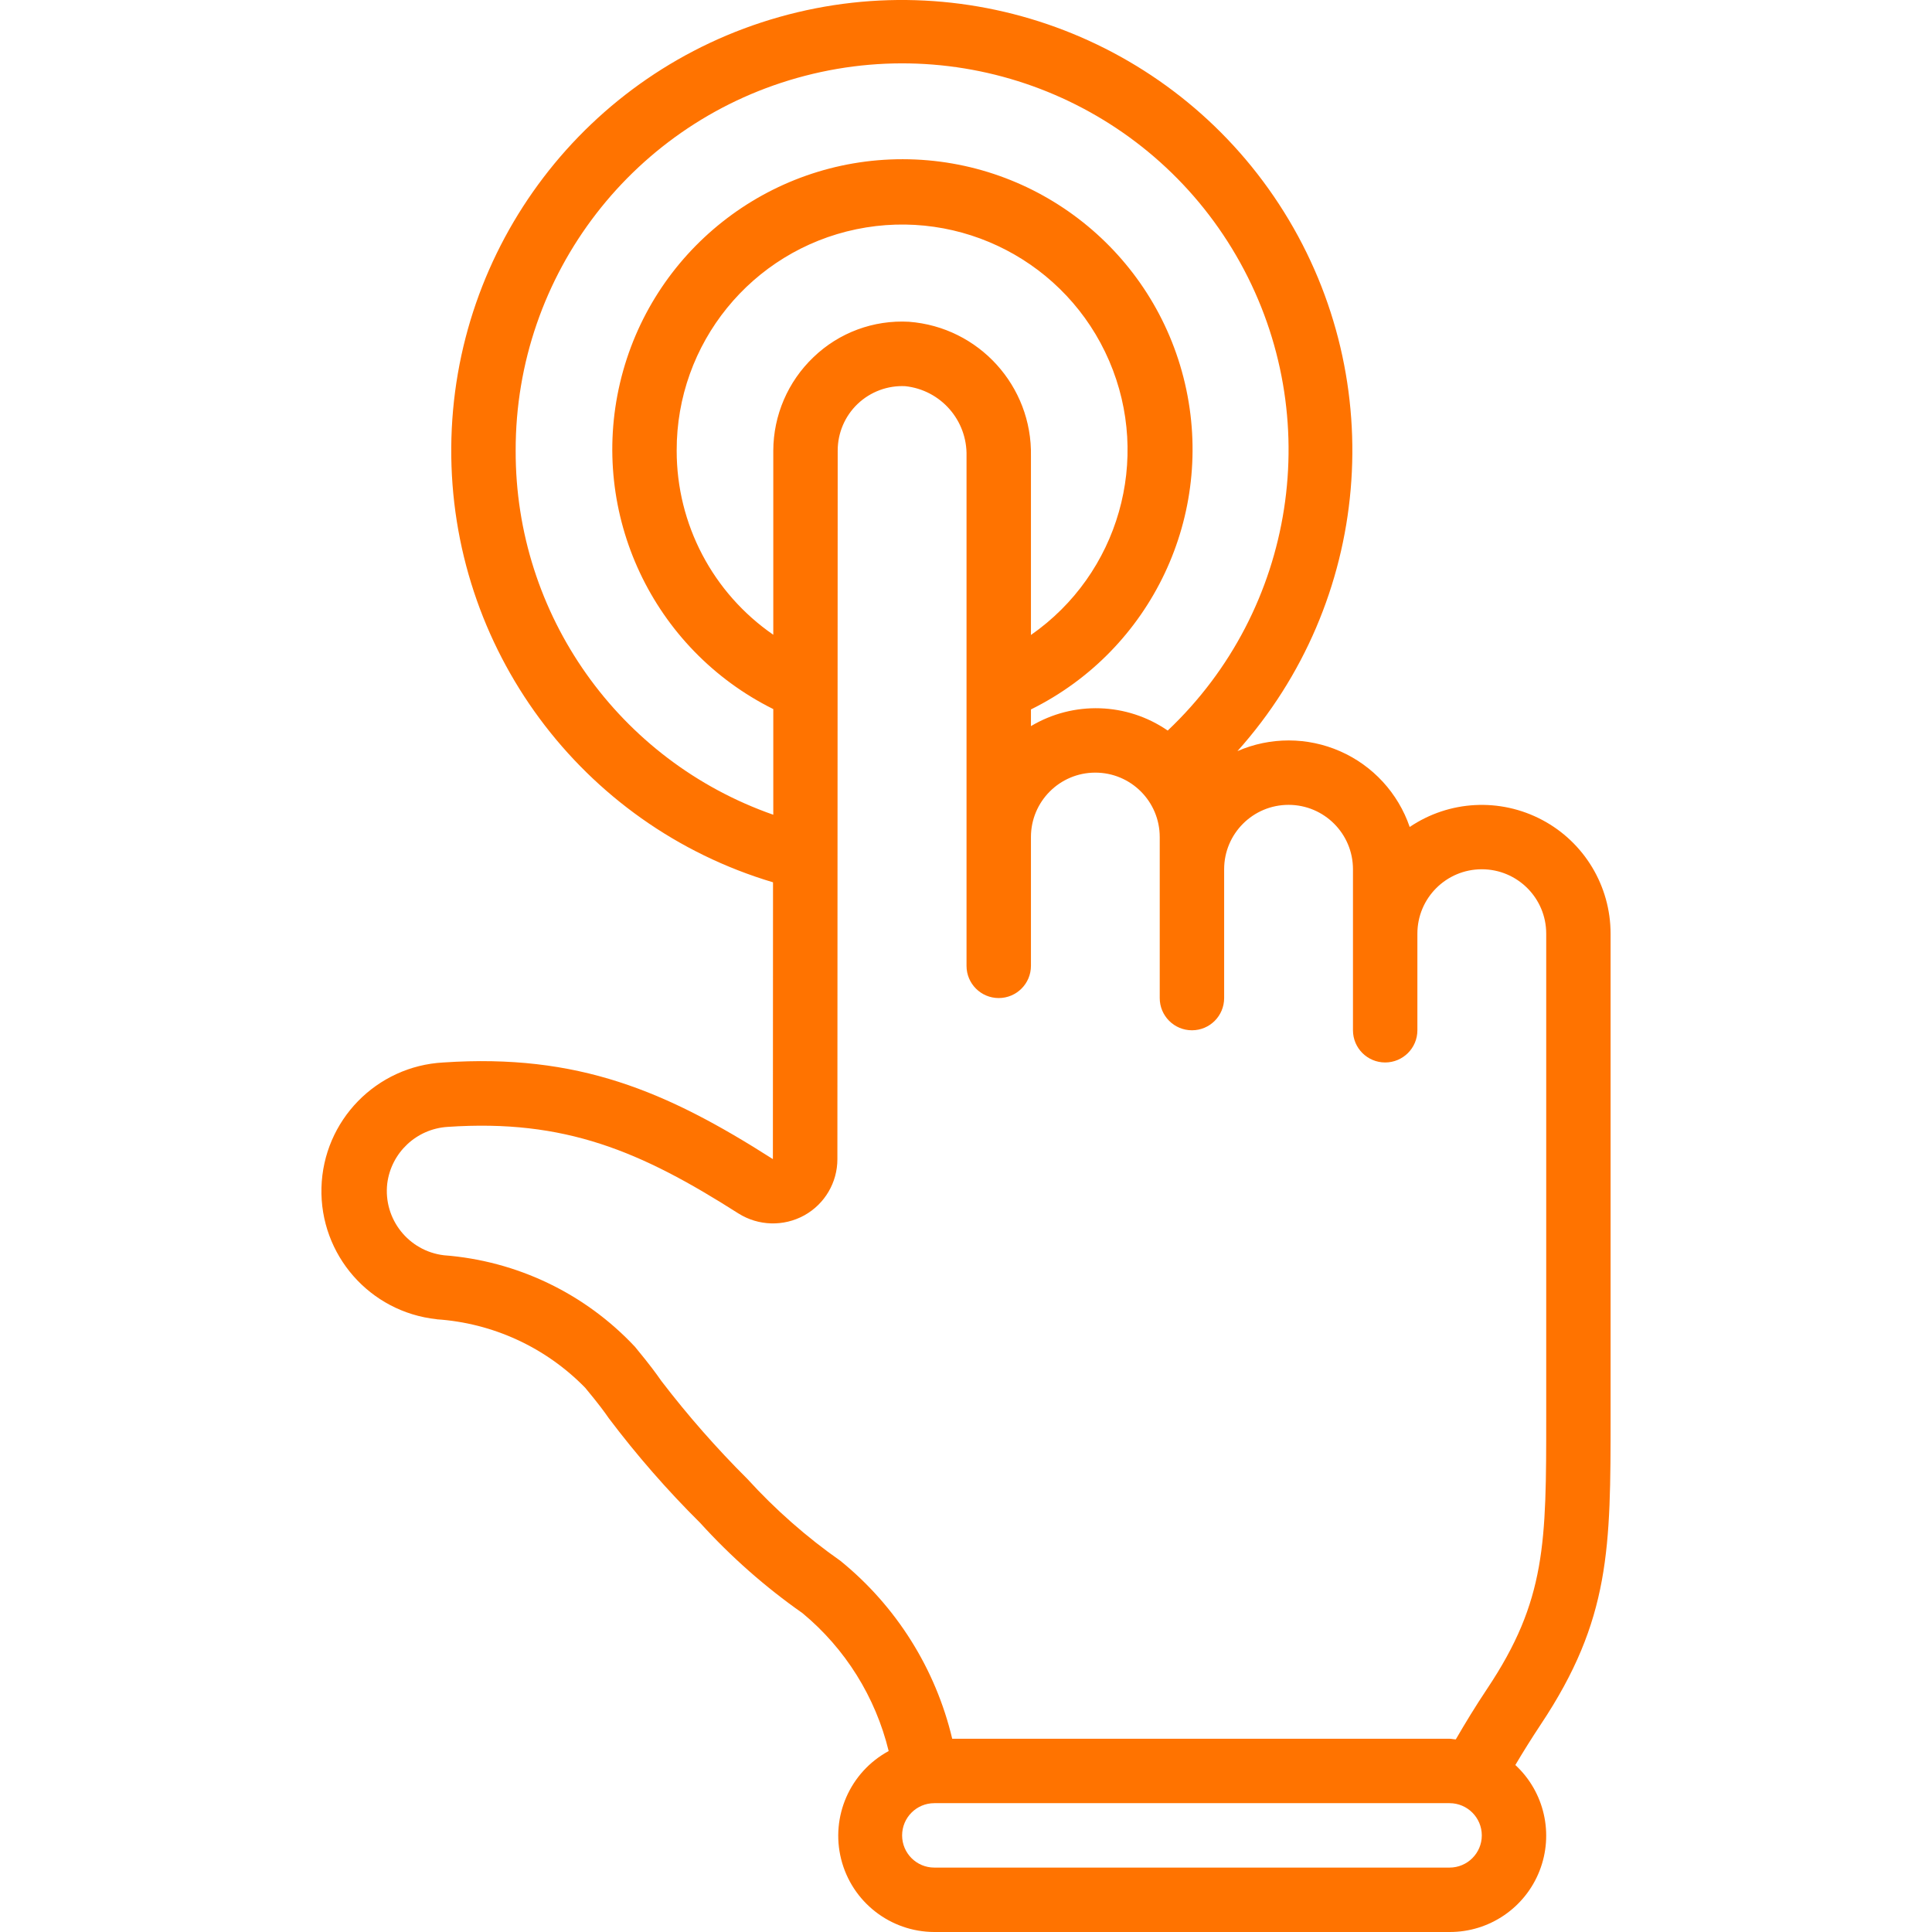 <svg xmlns="http://www.w3.org/2000/svg" width="44" height="44" viewBox="0 0 44 44" fill="none"><g clip-path="url(#clip0_13145_1751)"><path d="M9.944 30.046C11.225 30.131 12.43 30.686 13.327 31.605C13.649 31.993 13.767 32.157 13.864 32.298C14.501 33.142 15.197 33.94 15.948 34.685C16.646 35.454 17.427 36.143 18.277 36.739C19.252 37.547 19.939 38.648 20.239 39.879C19.358 40.356 18.912 41.371 19.157 42.343C19.402 43.315 20.276 43.998 21.278 44H33.013C33.917 44.003 34.73 43.451 35.061 42.61C35.392 41.769 35.174 40.811 34.511 40.197C34.686 39.9 34.878 39.594 35.09 39.273C36.68 36.886 36.68 35.246 36.68 32.265V21.264C36.68 20.179 36.081 19.182 35.123 18.674C34.164 18.165 33.004 18.226 32.105 18.834C31.841 18.063 31.267 17.438 30.522 17.11C29.777 16.782 28.928 16.781 28.182 17.106C31.227 13.706 31.66 8.702 29.243 4.829C26.826 0.957 22.142 -0.854 17.748 0.387C13.355 1.628 10.311 5.622 10.277 10.187C10.244 14.752 13.231 18.79 17.605 20.094L17.602 26.398C15.172 24.846 13.161 23.991 10.099 24.197C8.571 24.278 7.362 25.519 7.321 27.049C7.281 28.578 8.422 29.882 9.944 30.044V30.046ZM33.013 42.533H21.278C20.873 42.533 20.545 42.205 20.545 41.8C20.545 41.395 20.873 41.066 21.278 41.066H33.013C33.418 41.066 33.747 41.395 33.747 41.8C33.747 42.205 33.418 42.533 33.013 42.533ZM11.744 10.262C11.736 6.246 14.448 2.734 18.335 1.726C22.222 0.717 26.299 2.468 28.244 5.981C30.19 9.494 29.511 13.879 26.594 16.638C25.664 15.998 24.447 15.959 23.479 16.537V16.157C26.23 14.797 27.683 11.723 26.987 8.735C26.291 5.746 23.629 3.63 20.561 3.626C17.492 3.623 14.825 5.732 14.121 8.718C13.418 11.705 14.864 14.783 17.611 16.149V18.555C14.088 17.323 11.733 13.994 11.744 10.262ZM18.526 8.135C17.944 8.69 17.614 9.458 17.611 10.262V14.456C16.232 13.505 15.409 11.937 15.411 10.262C15.404 7.823 17.114 5.717 19.502 5.221C21.89 4.726 24.297 5.979 25.261 8.219C26.225 10.459 25.48 13.068 23.479 14.461V10.387C23.511 8.792 22.291 7.449 20.701 7.328C19.895 7.283 19.107 7.575 18.526 8.135ZM8.819 26.957C8.907 26.251 9.485 25.708 10.195 25.664C12.864 25.483 14.588 26.215 16.818 27.636C17.273 27.922 17.847 27.938 18.317 27.679C18.783 27.421 19.072 26.93 19.071 26.398L19.078 10.262C19.078 9.86 19.242 9.475 19.533 9.198C19.825 8.921 20.217 8.775 20.618 8.795C21.426 8.882 22.032 9.574 22.012 10.387V21.997C22.012 22.402 22.34 22.73 22.745 22.73C23.15 22.73 23.479 22.402 23.479 21.997V19.063C23.479 18.253 24.135 17.596 24.945 17.596C25.756 17.596 26.412 18.253 26.412 19.063V22.73C26.412 23.136 26.741 23.464 27.146 23.464C27.551 23.464 27.879 23.136 27.879 22.73V19.797C27.879 18.986 28.536 18.33 29.346 18.33C30.156 18.33 30.813 18.986 30.813 19.797V23.464C30.813 23.869 31.141 24.197 31.546 24.197C31.951 24.197 32.28 23.869 32.28 23.464V21.264C32.28 20.453 32.937 19.797 33.747 19.797C34.557 19.797 35.214 20.453 35.214 21.264V32.265C35.214 35.134 35.214 36.446 33.87 38.459C33.597 38.868 33.368 39.246 33.155 39.613C33.107 39.613 33.062 39.599 33.013 39.599H21.686C21.308 38.005 20.413 36.58 19.14 35.547C18.367 35.005 17.656 34.379 17.02 33.681C16.319 32.983 15.665 32.238 15.063 31.452C14.951 31.292 14.821 31.108 14.46 30.671C13.322 29.457 11.771 28.714 10.111 28.588C9.305 28.492 8.728 27.764 8.819 26.957Z" fill="#FF7300"></path></g><defs><clipPath id="clip0_13145_1751"><rect width="44" height="44" fill="white"></rect></clipPath></defs></svg>